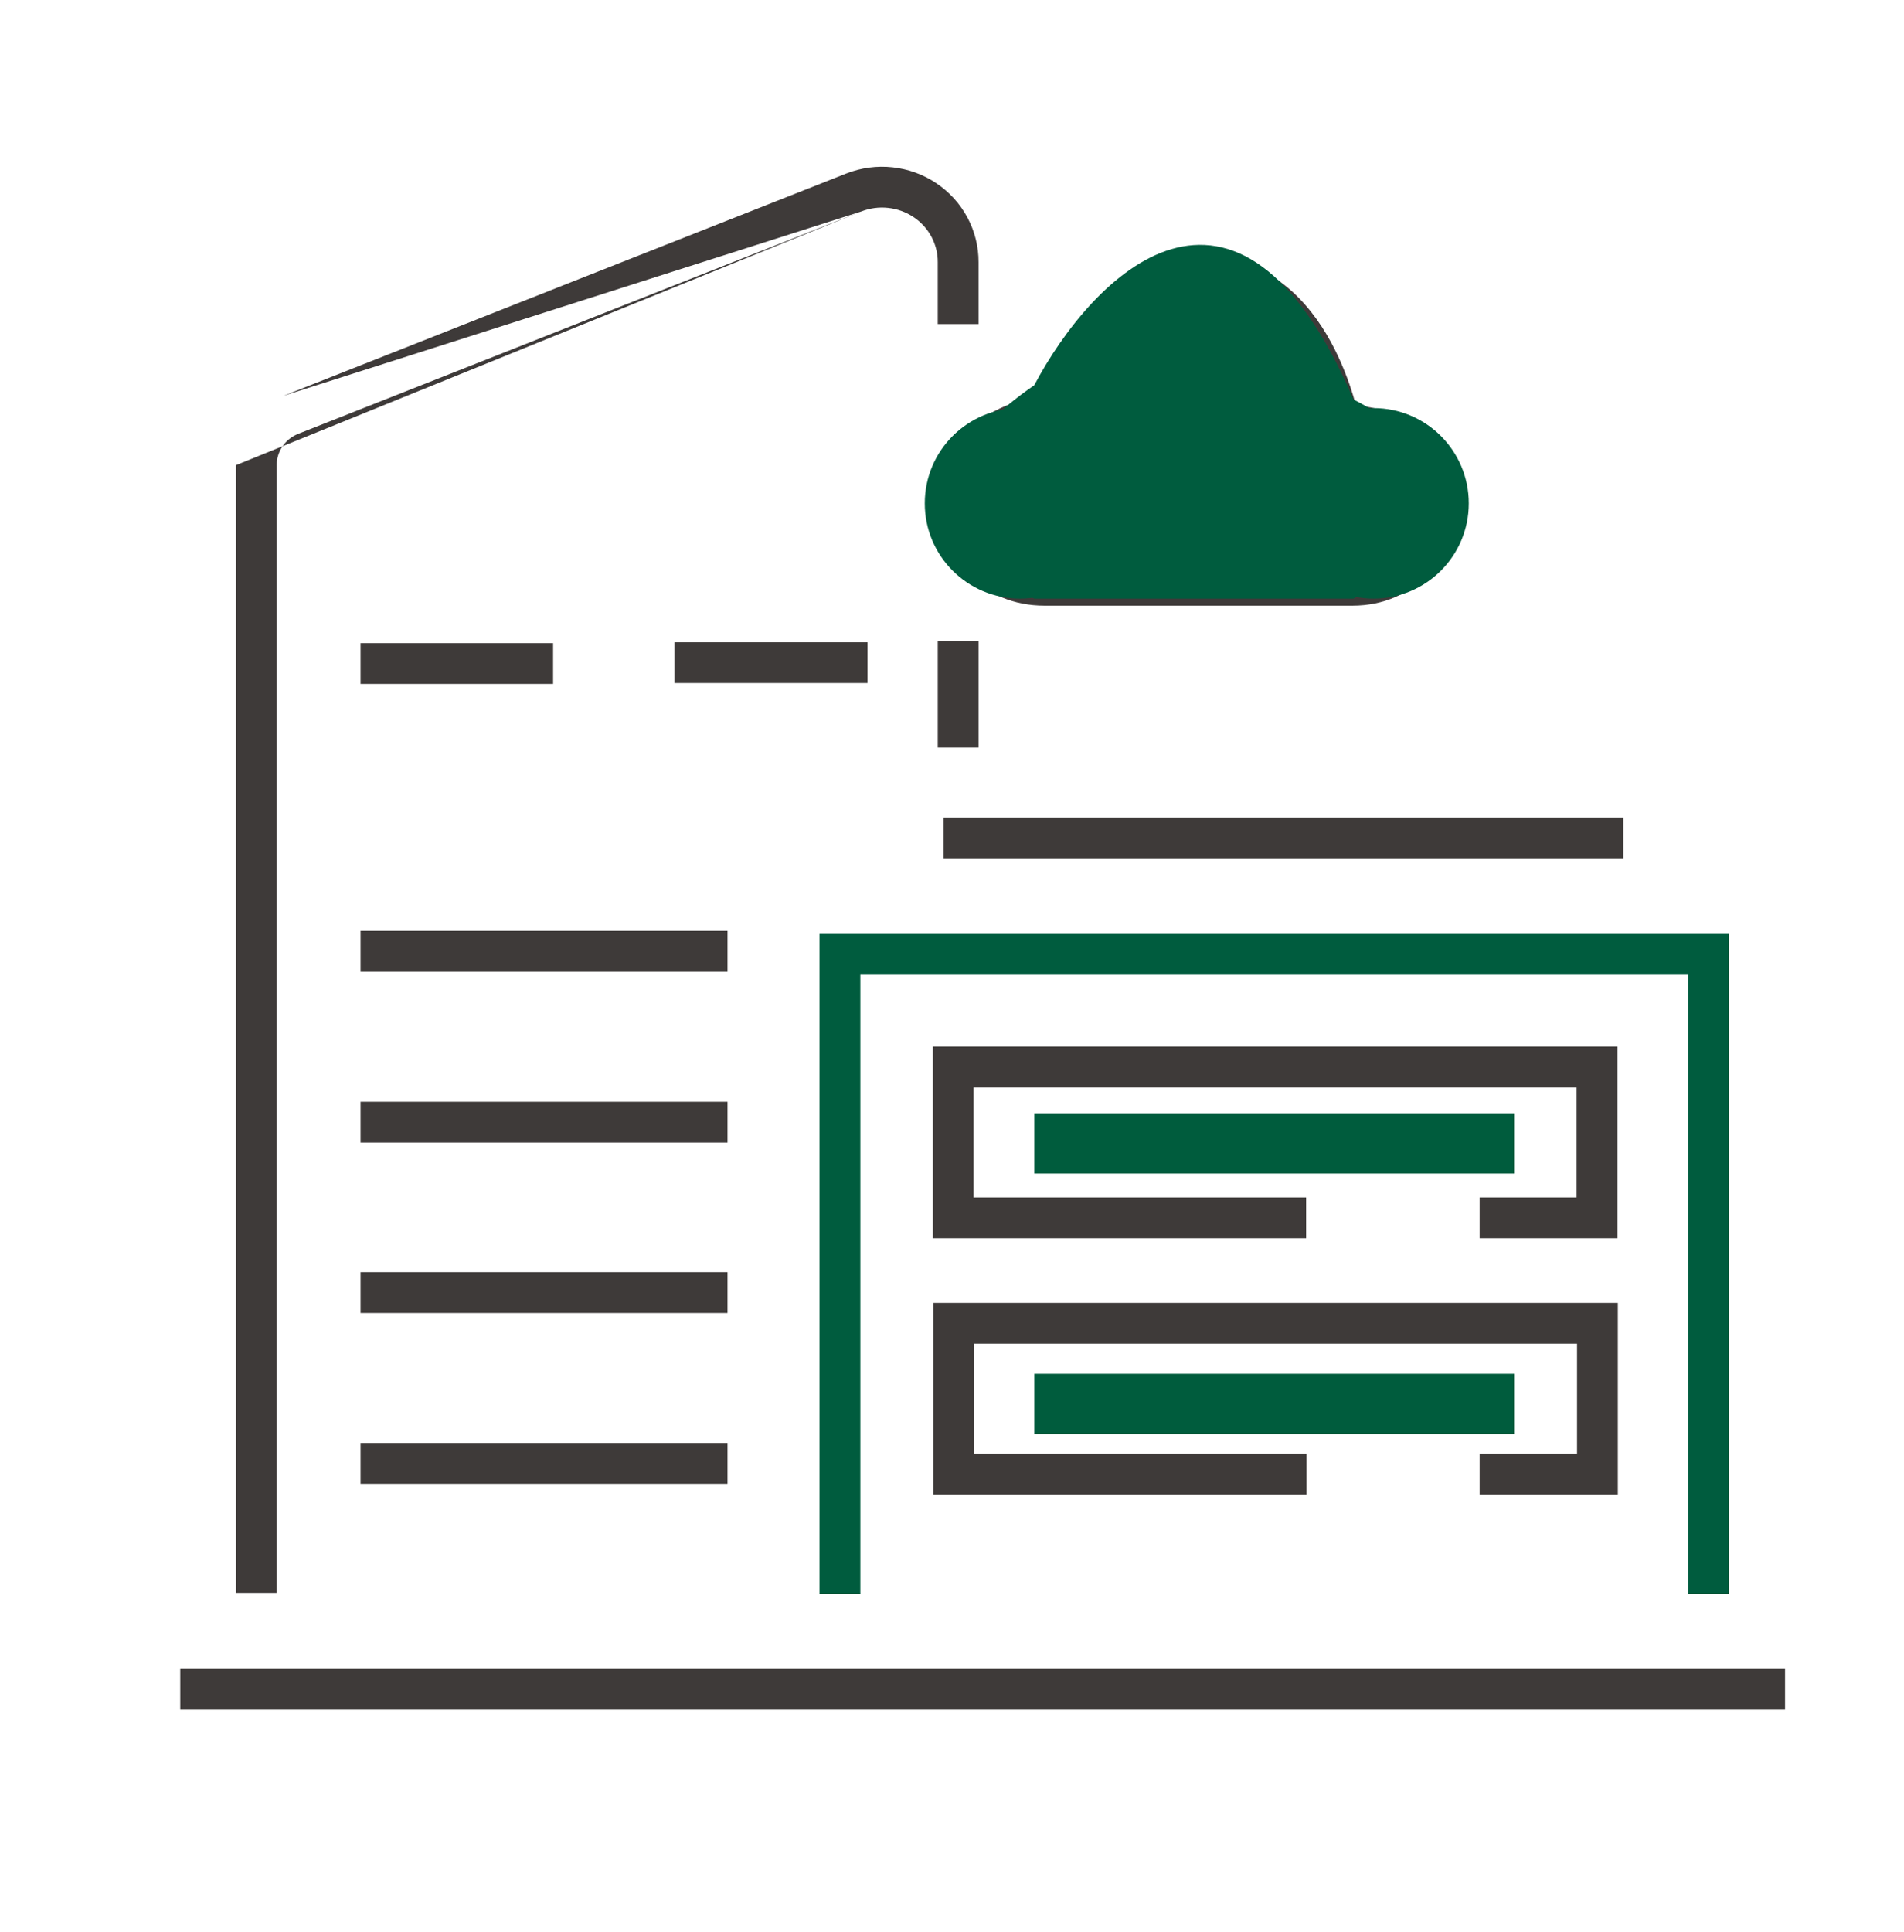 <svg width="70" height="71" viewBox="0 0 70 71" fill="none" xmlns="http://www.w3.org/2000/svg">
<path fill-rule="evenodd" clip-rule="evenodd" d="M65.627 62.841H6.627V61.341H65.627V62.841Z" fill="#3E3A39"/>
<path fill-rule="evenodd" clip-rule="evenodd" d="M30.131 34.298H63.563V58.576H62.063V35.798H31.631V58.576H30.131V34.298Z" fill="#005C3E"/>
<path fill-rule="evenodd" clip-rule="evenodd" d="M31.669 7.771L31.668 7.771L10.965 15.945C10.728 16.039 10.527 16.2 10.387 16.404C10.247 16.608 10.173 16.848 10.175 17.091L10.175 17.095L10.175 58.543H8.675V17.097M10.416 14.55L31.12 6.375L31.123 6.374C31.662 6.164 32.243 6.087 32.818 6.15C33.393 6.212 33.944 6.412 34.424 6.734C34.903 7.055 35.297 7.488 35.568 7.995C35.839 8.502 35.98 9.067 35.977 9.641V11.912H34.477V9.639L34.477 9.636C34.479 9.311 34.399 8.991 34.245 8.702C34.091 8.414 33.866 8.165 33.589 7.98C33.312 7.794 32.991 7.677 32.656 7.641C32.321 7.604 31.982 7.649 31.669 7.771M39.11 15.563L38.954 15.972L38.522 16.038C37.52 16.191 36.888 16.59 36.516 17.041C36.141 17.496 35.985 18.056 36.027 18.61C36.111 19.726 36.976 20.76 38.408 20.76H49.719C51.16 20.76 52.008 19.666 52.034 18.55C52.046 18.001 51.856 17.476 51.448 17.084C51.042 16.695 50.353 16.374 49.252 16.374H48.626L48.515 15.759L48.514 15.758L48.513 15.751L48.506 15.714C48.499 15.681 48.488 15.629 48.472 15.562C48.441 15.428 48.391 15.232 48.319 14.996C48.175 14.521 47.946 13.896 47.608 13.278C46.919 12.021 45.881 10.962 44.305 10.962C42.669 10.962 41.389 12.011 40.464 13.212C40.011 13.801 39.669 14.395 39.441 14.843C39.327 15.066 39.242 15.251 39.187 15.378C39.159 15.441 39.139 15.49 39.126 15.522L39.112 15.556L39.11 15.563ZM49.852 14.9C49.824 14.797 49.792 14.683 49.755 14.56C49.59 14.02 49.326 13.292 48.923 12.557C48.129 11.108 46.694 9.462 44.305 9.462C41.977 9.462 40.309 10.955 39.276 12.297C38.751 12.979 38.362 13.656 38.104 14.161C38.012 14.342 37.936 14.502 37.876 14.633C36.777 14.878 35.931 15.393 35.359 16.087C34.718 16.863 34.463 17.812 34.531 18.723C34.668 20.538 36.11 22.26 38.408 22.26H49.719C52.075 22.26 53.492 20.411 53.533 18.584C53.554 17.66 53.229 16.715 52.487 16.002C51.853 15.394 50.966 15.003 49.852 14.9ZM34.477 27.478V23.553H35.977V27.478H34.477ZM31.895 25.105H24.799V23.605H31.895V25.105ZM20.335 25.137H13.256V23.637H20.335V25.137ZM59.68 31.547H34.694V30.047H59.68V31.547ZM26.748 35.716H13.256V34.216H26.748V35.716ZM34.294 38.467H59.464V45.51H54.399V44.01H57.964V39.967H35.794V44.01H48.02V45.51H34.294V38.467ZM26.748 41.995H13.256V40.495H26.748V41.995ZM26.748 48.257H13.256V46.757H26.748V48.257ZM34.31 47.885H59.48V54.928H54.399V53.428H57.98V49.385H35.81V53.428H48.036V54.928H34.31V47.885ZM26.748 54.535H13.256V53.035H26.748V54.535Z" fill="#3E3A39"/>
<path d="M38.027 40.922H55.667V43.132H38.027V40.922Z" fill="#005C3D"/>
<path d="M38.027 50.492H55.667V52.702H38.027V50.492Z" fill="#005C3D"/>
<path d="M49.76 14.683C45.457 4.647 40.143 10.153 38.024 14.16C32.547 17.923 35.742 20.955 38.024 22H49.76C55.628 19.073 52.205 15.902 49.76 14.683Z" fill="#005C3E"/>
<circle cx="37.5" cy="18.5" r="3.5" fill="#005C3E"/>
<circle cx="50.5" cy="18.5" r="3.5" fill="#005C3E"/>
</svg>
